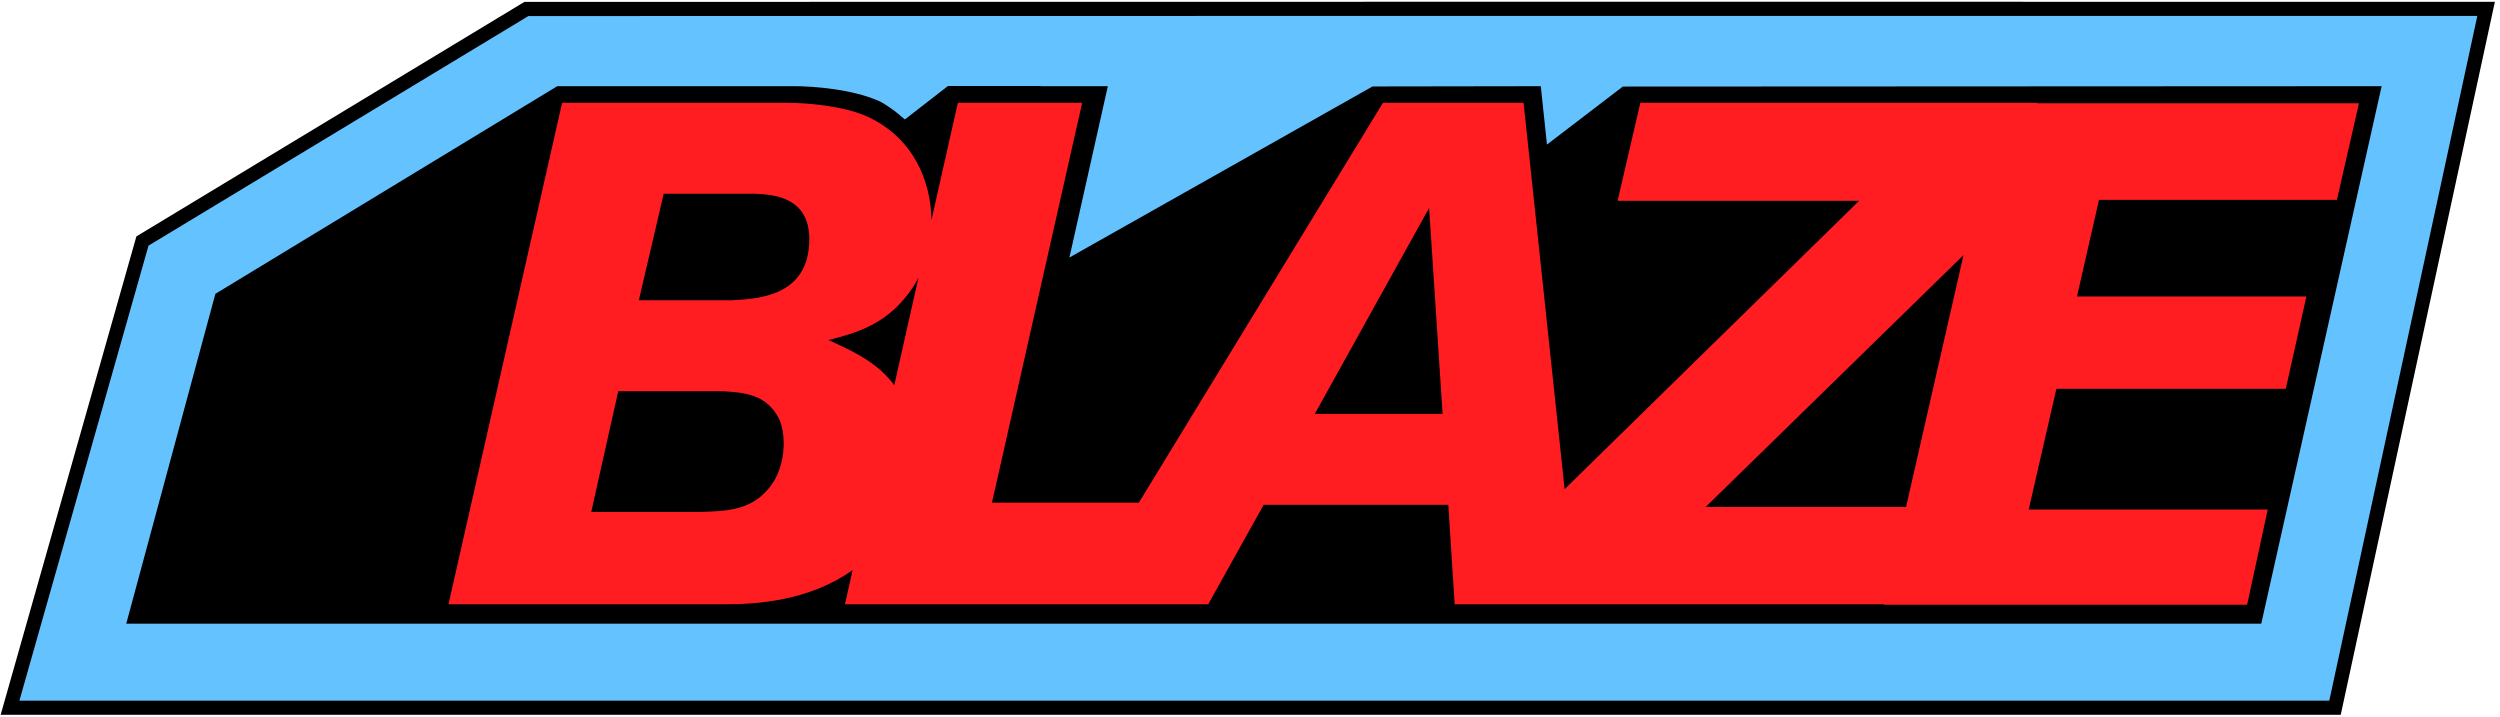 <svg width="314" height="90" viewBox="0 0 314 90" fill="none" xmlns="http://www.w3.org/2000/svg">
<path d="M312.021 2.193L312.254 1.114L311.15 1.114C229.556 1.105 147.963 1.111 66.369 1.125L66.121 1.125L65.908 1.253L18.192 30.091L17.892 30.273L17.796 30.61L1.581 87.757L1.259 88.891H2.438H292.559H293.277L293.429 88.188L312.021 2.193Z" fill="#64C2FF" stroke="black" stroke-width="1.781"/>
<path d="M140.035 10.112L135.715 29.373L135.364 30.937L136.76 30.149L172.204 10.147L194.166 10.113L194.74 15.559L194.874 16.821L195.881 16.05L203.586 10.161L300.023 10.113L284.584 79.049H14.925L26.437 36.445L69.786 10.118L99.747 10.112C99.747 10.112 99.747 10.112 99.747 10.112C100.979 10.112 102.866 10.21 104.862 10.498C106.81 10.78 109.073 11.273 110.951 12.156C111.856 12.673 112.738 13.304 113.229 13.717L113.669 14.088L114.124 13.735L118.825 10.086L131.275 10.086L131.28 10.112H131.882H140.035ZM131.878 9.401V9.401Z" fill="black" stroke="#64C2FF" stroke-width="1.425"/>
<path fill-rule="evenodd" clip-rule="evenodd" d="M56.33 75.894L70.603 12.914H98.971C101.201 12.914 106.018 13.271 109.051 14.698C114.871 17.432 116.943 22.956 116.989 27.649L120.308 12.914H135.919L124.59 63.137H143.039L173.699 12.914H191.362L196.517 61.44L233.502 25.224H203.172L206.027 12.914H255.893L255.879 12.973H296.283L293.517 25.105H263.633L260.868 37.237H289.682L287.095 48.834H258.281L254.802 63.999H284.826L282.239 75.953H236.604L236.618 75.894H182.709L181.906 63.405H158.712L151.754 75.894H106.124L107.095 71.584C101.749 75.449 95.048 75.894 91.388 75.894H56.33ZM239.404 63.672L246.619 32.035L214.234 63.672H239.404ZM114.136 36.821C114.606 36.201 115.015 35.544 115.365 34.861L112.321 48.38C110.198 45.501 107.017 44.055 104.131 42.743L104.055 42.709L104.133 42.689C107.242 41.889 111.128 40.891 114.136 36.821ZM83.359 24.332L80.237 37.713H91.923L92.046 37.706C95.297 37.527 101.647 37.177 101.647 30.041C101.647 24.689 97.097 24.422 94.689 24.332H83.359ZM77.65 49.132L74.26 64.297H87.909C91.299 64.208 94.51 64.118 96.83 60.996C98.079 59.301 98.435 57.249 98.435 55.644C98.435 54.573 98.257 53.592 97.9 52.7C96.353 49.521 93.483 49.321 91.041 49.151L90.764 49.132H77.65ZM179.497 26.116L181.192 51.986H165.135L179.497 26.116Z" fill="#FF1D21"/>
</svg>
